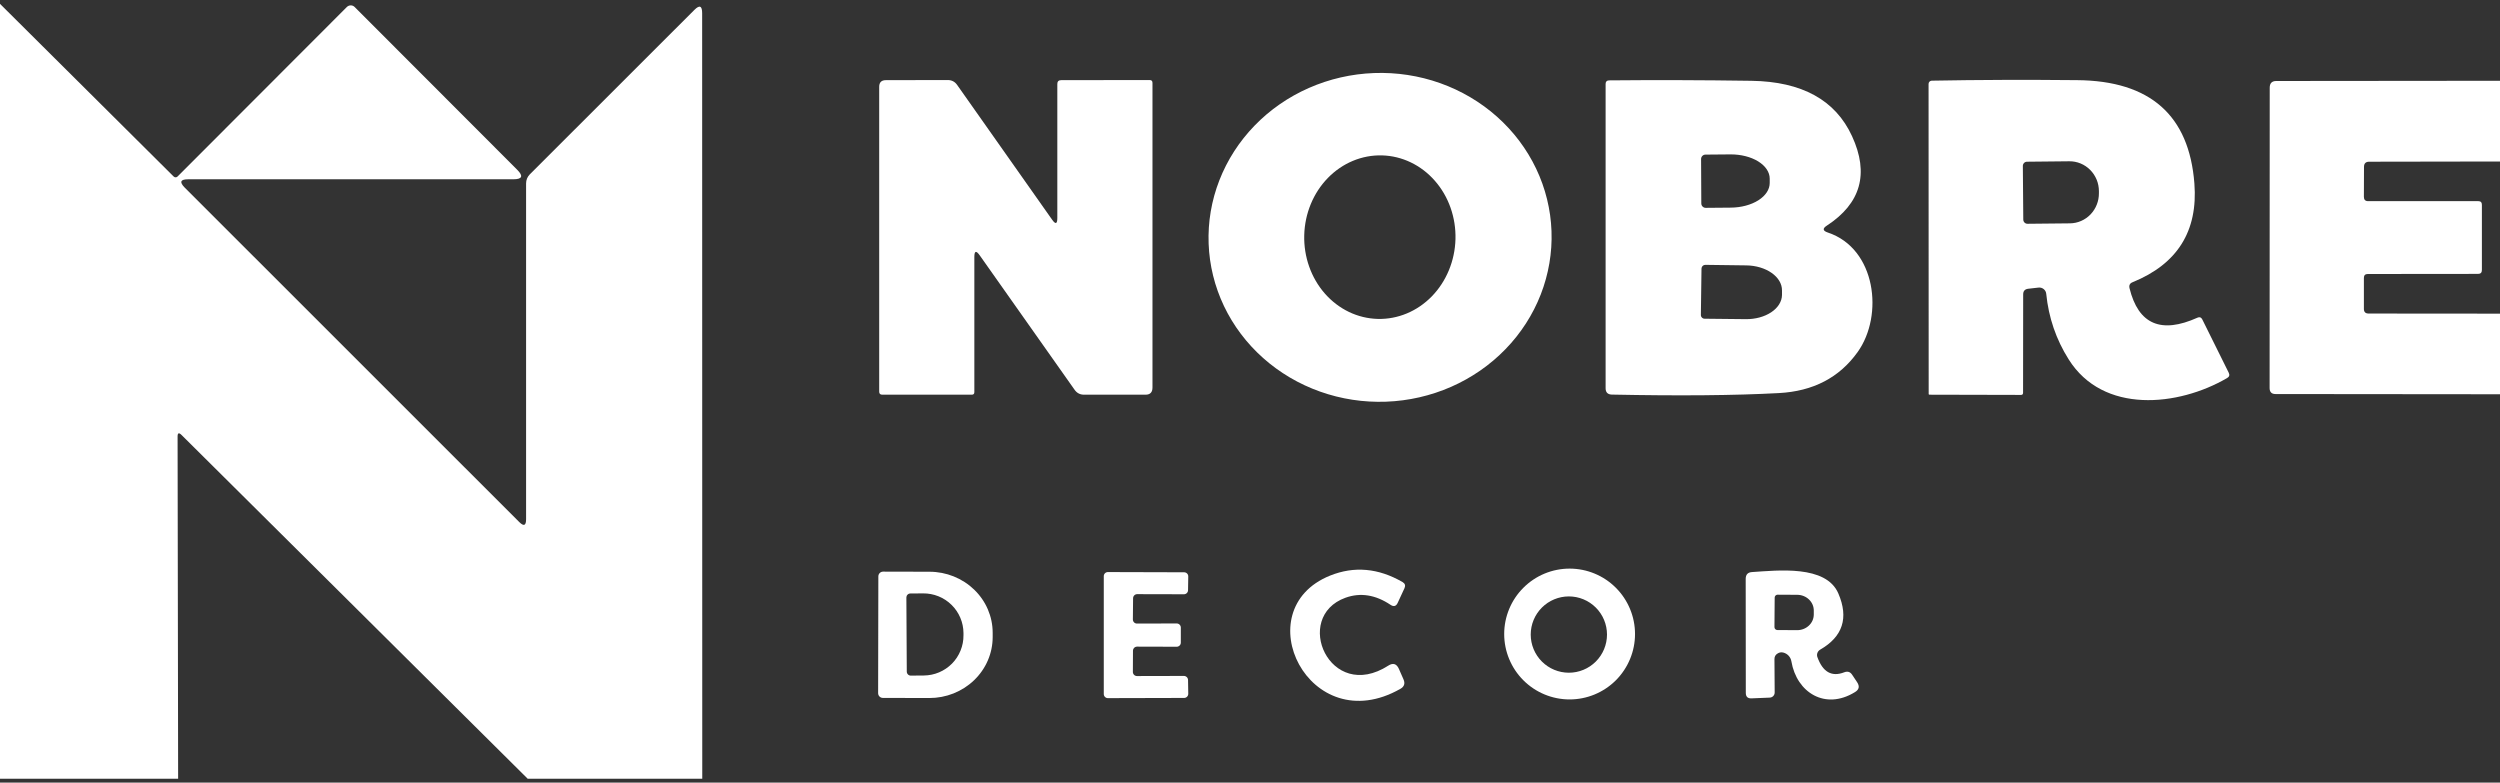 <svg xmlns="http://www.w3.org/2000/svg" width="115" height="36" viewBox="0 0 115 36" fill="none"><rect x="0" y="0" width="115" height="36" fill="#333333" stroke="none"/><path d="M32.304 35.822H24.274L8.347 20.005C8.228 19.889 8.169 19.914 8.169 20.079L8.194 35.822H0V0.177L7.986 8.118C7.998 8.131 8.012 8.141 8.028 8.147C8.045 8.154 8.062 8.158 8.079 8.158C8.096 8.158 8.113 8.154 8.128 8.147C8.144 8.141 8.158 8.131 8.169 8.118L15.956 0.321C16.004 0.274 16.068 0.247 16.135 0.247C16.202 0.247 16.266 0.274 16.313 0.321L23.793 7.811C24.084 8.102 24.023 8.247 23.61 8.247H8.655C8.298 8.247 8.245 8.374 8.496 8.629L23.887 24.015C24.096 24.223 24.2 24.18 24.2 23.886V8.44C24.2 8.278 24.256 8.14 24.368 8.024L31.942 0.455C32.18 0.217 32.299 0.266 32.299 0.604L32.304 35.822Z" fill="white"></path><path d="M71.369 10.63C71.406 11.622 71.237 12.613 70.875 13.544C70.512 14.476 69.962 15.331 69.255 16.059C68.549 16.788 67.7 17.377 66.757 17.792C65.814 18.207 64.796 18.44 63.76 18.478C62.725 18.516 61.692 18.358 60.721 18.013C59.751 17.668 58.861 17.143 58.103 16.468C57.345 15.793 56.733 14.981 56.303 14.079C55.873 13.176 55.633 12.201 55.597 11.208C55.56 10.215 55.728 9.225 56.091 8.293C56.454 7.361 57.004 6.507 57.711 5.778C58.417 5.049 59.266 4.461 60.209 4.046C61.152 3.631 62.17 3.398 63.206 3.36C64.241 3.322 65.274 3.479 66.245 3.824C67.216 4.169 68.105 4.694 68.863 5.369C69.621 6.044 70.233 6.856 70.663 7.759C71.093 8.661 71.333 9.637 71.369 10.63ZM63.375 14.67C64.297 14.694 65.192 14.321 65.863 13.633C66.534 12.944 66.925 11.997 66.952 11C66.965 10.506 66.887 10.015 66.725 9.554C66.562 9.093 66.316 8.671 66.002 8.314C65.689 7.956 65.312 7.669 64.895 7.469C64.478 7.269 64.028 7.16 63.572 7.148C62.649 7.124 61.754 7.497 61.083 8.185C60.412 8.873 60.021 9.82 59.995 10.818C59.982 11.312 60.059 11.803 60.222 12.264C60.385 12.725 60.63 13.146 60.944 13.504C61.258 13.861 61.634 14.149 62.051 14.349C62.468 14.549 62.918 14.658 63.375 14.67Z" fill="white"></path><path d="M44.82 11.821V18.037C44.82 18.117 44.781 18.156 44.701 18.156H40.587C40.491 18.156 40.443 18.11 40.443 18.017V3.994C40.443 3.79 40.546 3.687 40.751 3.687L43.596 3.682C43.778 3.682 43.922 3.756 44.027 3.905L48.394 10.101C48.556 10.333 48.637 10.308 48.637 10.027V3.861C48.637 3.745 48.697 3.687 48.816 3.687L52.885 3.682C52.971 3.682 53.014 3.725 53.014 3.811V17.829C53.014 18.047 52.907 18.156 52.692 18.156H49.866C49.681 18.156 49.536 18.08 49.43 17.928L45.068 11.747C44.903 11.512 44.82 11.537 44.82 11.821Z" fill="white"></path><path d="M84.079 10.696C86.295 11.43 86.662 14.503 85.452 16.193C84.613 17.369 83.403 17.999 81.823 18.082C79.804 18.191 77.243 18.214 74.14 18.151C73.952 18.144 73.858 18.047 73.858 17.859V3.86C73.858 3.755 73.912 3.7 74.021 3.697C76.103 3.677 78.286 3.683 80.569 3.717C82.889 3.753 84.431 4.602 85.194 6.264C85.987 7.986 85.601 9.357 84.034 10.379C83.829 10.511 83.844 10.617 84.079 10.696ZM78.25 7.315L78.26 9.357C78.26 9.385 78.265 9.411 78.275 9.436C78.286 9.461 78.301 9.484 78.321 9.503C78.34 9.522 78.363 9.537 78.388 9.547C78.414 9.557 78.441 9.561 78.468 9.561L79.618 9.551C80.094 9.547 80.549 9.426 80.885 9.213C81.22 9 81.408 8.713 81.407 8.416V8.217C81.407 8.069 81.359 7.923 81.268 7.787C81.177 7.65 81.043 7.527 80.875 7.423C80.707 7.32 80.508 7.238 80.289 7.183C80.07 7.128 79.835 7.1 79.598 7.102L78.448 7.112C78.395 7.113 78.344 7.135 78.307 7.173C78.27 7.211 78.25 7.262 78.25 7.315ZM78.269 12.351L78.24 14.483C78.239 14.506 78.243 14.529 78.251 14.551C78.26 14.572 78.272 14.592 78.289 14.609C78.305 14.625 78.324 14.639 78.346 14.648C78.367 14.657 78.39 14.661 78.413 14.661L80.302 14.681C80.74 14.687 81.162 14.573 81.475 14.365C81.788 14.157 81.967 13.871 81.972 13.571V13.363C81.976 13.062 81.805 12.771 81.497 12.555C81.19 12.338 80.77 12.213 80.332 12.208L78.443 12.183C78.398 12.183 78.354 12.2 78.322 12.232C78.29 12.263 78.271 12.306 78.269 12.351Z" fill="white"></path><path d="M93.066 13.541L93.061 18.067C93.061 18.133 93.029 18.166 92.967 18.166L88.753 18.156C88.73 18.156 88.719 18.144 88.719 18.121L88.714 3.86C88.714 3.822 88.729 3.784 88.755 3.757C88.782 3.729 88.819 3.713 88.857 3.711C90.956 3.672 93.188 3.663 95.554 3.687C98.905 3.716 100.701 5.301 100.942 8.44C101.111 10.628 100.164 12.141 98.102 12.981C97.973 13.03 97.925 13.123 97.958 13.258C98.365 14.917 99.407 15.368 101.086 14.612C101.182 14.569 101.255 14.595 101.304 14.691L102.519 17.14C102.575 17.249 102.55 17.333 102.444 17.392C100.199 18.701 96.744 19.058 95.158 16.53C94.579 15.611 94.236 14.607 94.127 13.516C94.123 13.474 94.111 13.433 94.091 13.395C94.071 13.358 94.043 13.325 94.01 13.298C93.977 13.271 93.938 13.251 93.897 13.239C93.856 13.227 93.812 13.224 93.77 13.229L93.294 13.283C93.142 13.303 93.066 13.389 93.066 13.541ZM93.051 7.632L93.071 10.101C93.071 10.127 93.076 10.152 93.086 10.176C93.096 10.2 93.111 10.221 93.129 10.239C93.148 10.257 93.169 10.271 93.194 10.281C93.218 10.29 93.243 10.295 93.269 10.294L95.217 10.274C95.574 10.271 95.915 10.122 96.165 9.862C96.414 9.602 96.553 9.251 96.55 8.886V8.787C96.549 8.606 96.513 8.427 96.444 8.26C96.374 8.093 96.273 7.941 96.147 7.814C96.02 7.687 95.87 7.587 95.706 7.519C95.541 7.451 95.365 7.417 95.187 7.419L93.239 7.439C93.189 7.44 93.141 7.461 93.106 7.497C93.071 7.533 93.051 7.582 93.051 7.632Z" fill="white"></path><path d="M115 3.716V7.429L108.982 7.439C108.824 7.439 108.744 7.518 108.744 7.677L108.739 9.055C108.739 9.187 108.804 9.253 108.933 9.253H114.004C114.113 9.253 114.167 9.309 114.167 9.422V12.421C114.167 12.54 114.108 12.599 113.989 12.599L108.918 12.604C108.799 12.604 108.739 12.664 108.739 12.783V14.21C108.739 14.352 108.812 14.423 108.957 14.423L115 14.428V18.136L104.675 18.126C104.493 18.126 104.402 18.034 104.402 17.848L104.407 4.034C104.407 3.829 104.508 3.726 104.709 3.726L115 3.716Z" fill="white"></path><path d="M61.897 27.494C59.438 28.377 61.163 32.352 63.865 30.617C64.079 30.482 64.24 30.53 64.346 30.761L64.559 31.247C64.645 31.439 64.597 31.586 64.415 31.688C60.221 34.072 57.272 28.055 61.183 26.478C62.293 26.032 63.405 26.131 64.519 26.776C64.631 26.842 64.661 26.934 64.608 27.053L64.296 27.727C64.223 27.889 64.112 27.921 63.964 27.822C63.273 27.359 62.584 27.25 61.897 27.494Z" fill="white"></path><path d="M75.211 29.165C75.211 29.963 74.894 30.728 74.33 31.293C73.766 31.857 73 32.174 72.202 32.174C71.404 32.174 70.639 31.857 70.075 31.293C69.51 30.728 69.193 29.963 69.193 29.165C69.193 28.367 69.51 27.602 70.075 27.038C70.639 26.473 71.404 26.156 72.202 26.156C73 26.156 73.766 26.473 74.33 27.038C74.894 27.602 75.211 28.367 75.211 29.165ZM73.922 29.19C73.922 28.724 73.737 28.278 73.408 27.949C73.079 27.62 72.633 27.435 72.168 27.435C71.702 27.435 71.256 27.62 70.927 27.949C70.598 28.278 70.413 28.724 70.413 29.19C70.413 29.655 70.598 30.102 70.927 30.431C71.256 30.76 71.702 30.945 72.168 30.945C72.633 30.945 73.079 30.76 73.408 30.431C73.737 30.102 73.922 29.655 73.922 29.19Z" fill="white"></path><path d="M40.404 26.513C40.404 26.455 40.427 26.4 40.468 26.359C40.508 26.318 40.564 26.295 40.622 26.295L42.758 26.3C43.53 26.301 44.269 26.598 44.814 27.125C45.359 27.652 45.664 28.366 45.663 29.11V29.309C45.662 29.677 45.587 30.042 45.44 30.382C45.293 30.722 45.078 31.031 44.807 31.291C44.537 31.551 44.215 31.757 43.862 31.898C43.509 32.038 43.13 32.11 42.748 32.109L40.612 32.104C40.554 32.104 40.499 32.081 40.458 32.041C40.417 32 40.394 31.944 40.394 31.886L40.404 26.513ZM41.693 27.485L41.712 30.895C41.712 30.919 41.717 30.944 41.727 30.966C41.736 30.989 41.75 31.009 41.768 31.026C41.785 31.044 41.806 31.057 41.829 31.066C41.852 31.075 41.876 31.079 41.901 31.078L42.495 31.073C42.737 31.071 42.976 31.022 43.198 30.928C43.42 30.834 43.622 30.697 43.792 30.526C43.961 30.354 44.095 30.151 44.185 29.927C44.276 29.704 44.322 29.465 44.32 29.224V29.115C44.318 28.875 44.268 28.636 44.174 28.415C44.08 28.193 43.943 27.992 43.77 27.823C43.598 27.654 43.395 27.52 43.171 27.43C42.947 27.34 42.707 27.294 42.466 27.296L41.871 27.301C41.823 27.302 41.778 27.322 41.745 27.357C41.711 27.391 41.693 27.437 41.693 27.485Z" fill="white"></path><path d="M52.3 28.684L54.129 28.679C54.179 28.679 54.227 28.699 54.263 28.735C54.298 28.77 54.318 28.818 54.318 28.868V29.562C54.318 29.586 54.313 29.611 54.303 29.634C54.294 29.657 54.28 29.677 54.263 29.695C54.245 29.712 54.224 29.726 54.202 29.736C54.179 29.745 54.154 29.75 54.129 29.75L52.305 29.745C52.255 29.745 52.207 29.765 52.172 29.8C52.137 29.836 52.117 29.884 52.117 29.933L52.112 30.91C52.112 30.96 52.132 31.008 52.167 31.043C52.202 31.078 52.25 31.098 52.3 31.098L54.462 31.093C54.511 31.093 54.559 31.113 54.595 31.149C54.63 31.184 54.65 31.232 54.65 31.282L54.66 31.916C54.66 31.966 54.64 32.014 54.605 32.049C54.569 32.085 54.521 32.105 54.471 32.105L50.962 32.114C50.912 32.114 50.864 32.095 50.829 32.059C50.793 32.024 50.774 31.976 50.774 31.926V26.503C50.774 26.479 50.778 26.454 50.788 26.431C50.797 26.408 50.811 26.388 50.829 26.37C50.846 26.353 50.867 26.339 50.89 26.329C50.913 26.32 50.937 26.315 50.962 26.315L54.471 26.325C54.521 26.325 54.569 26.345 54.605 26.38C54.64 26.415 54.66 26.463 54.66 26.513L54.65 27.148C54.65 27.198 54.63 27.246 54.595 27.281C54.559 27.316 54.511 27.336 54.462 27.336L52.31 27.331C52.26 27.331 52.212 27.351 52.177 27.386C52.142 27.422 52.122 27.47 52.122 27.52L52.112 28.496C52.112 28.546 52.132 28.594 52.167 28.629C52.202 28.665 52.25 28.684 52.3 28.684Z" fill="white"></path><path d="M83.727 29.884C83.67 29.918 83.626 29.969 83.602 30.031C83.579 30.092 83.577 30.16 83.598 30.221C83.846 30.915 84.259 31.15 84.837 30.925C84.989 30.866 85.11 30.904 85.199 31.039L85.427 31.381C85.553 31.57 85.52 31.722 85.328 31.837C83.965 32.68 82.646 31.862 82.403 30.419C82.387 30.324 82.343 30.235 82.277 30.163C82.211 30.092 82.126 30.042 82.032 30.018C81.939 29.995 81.853 30.008 81.774 30.058C81.671 30.117 81.622 30.206 81.625 30.325L81.635 31.857C81.635 31.917 81.612 31.975 81.57 32.018C81.529 32.062 81.472 32.087 81.412 32.09L80.564 32.125C80.393 32.131 80.307 32.047 80.307 31.872L80.302 26.628C80.302 26.433 80.398 26.328 80.589 26.315C81.764 26.241 84 25.973 84.565 27.302C85.047 28.425 84.768 29.286 83.727 29.884ZM81.635 27.49L81.625 28.848C81.625 28.884 81.639 28.918 81.665 28.943C81.689 28.968 81.724 28.982 81.759 28.982L82.666 28.987C82.766 28.988 82.866 28.97 82.959 28.934C83.052 28.898 83.136 28.845 83.207 28.779C83.279 28.712 83.336 28.633 83.375 28.545C83.413 28.457 83.434 28.363 83.434 28.268V28.09C83.436 27.898 83.357 27.713 83.214 27.577C83.072 27.44 82.879 27.363 82.676 27.361L81.769 27.356C81.734 27.356 81.7 27.37 81.674 27.395C81.649 27.421 81.635 27.454 81.635 27.49Z" fill="white"></path></svg>